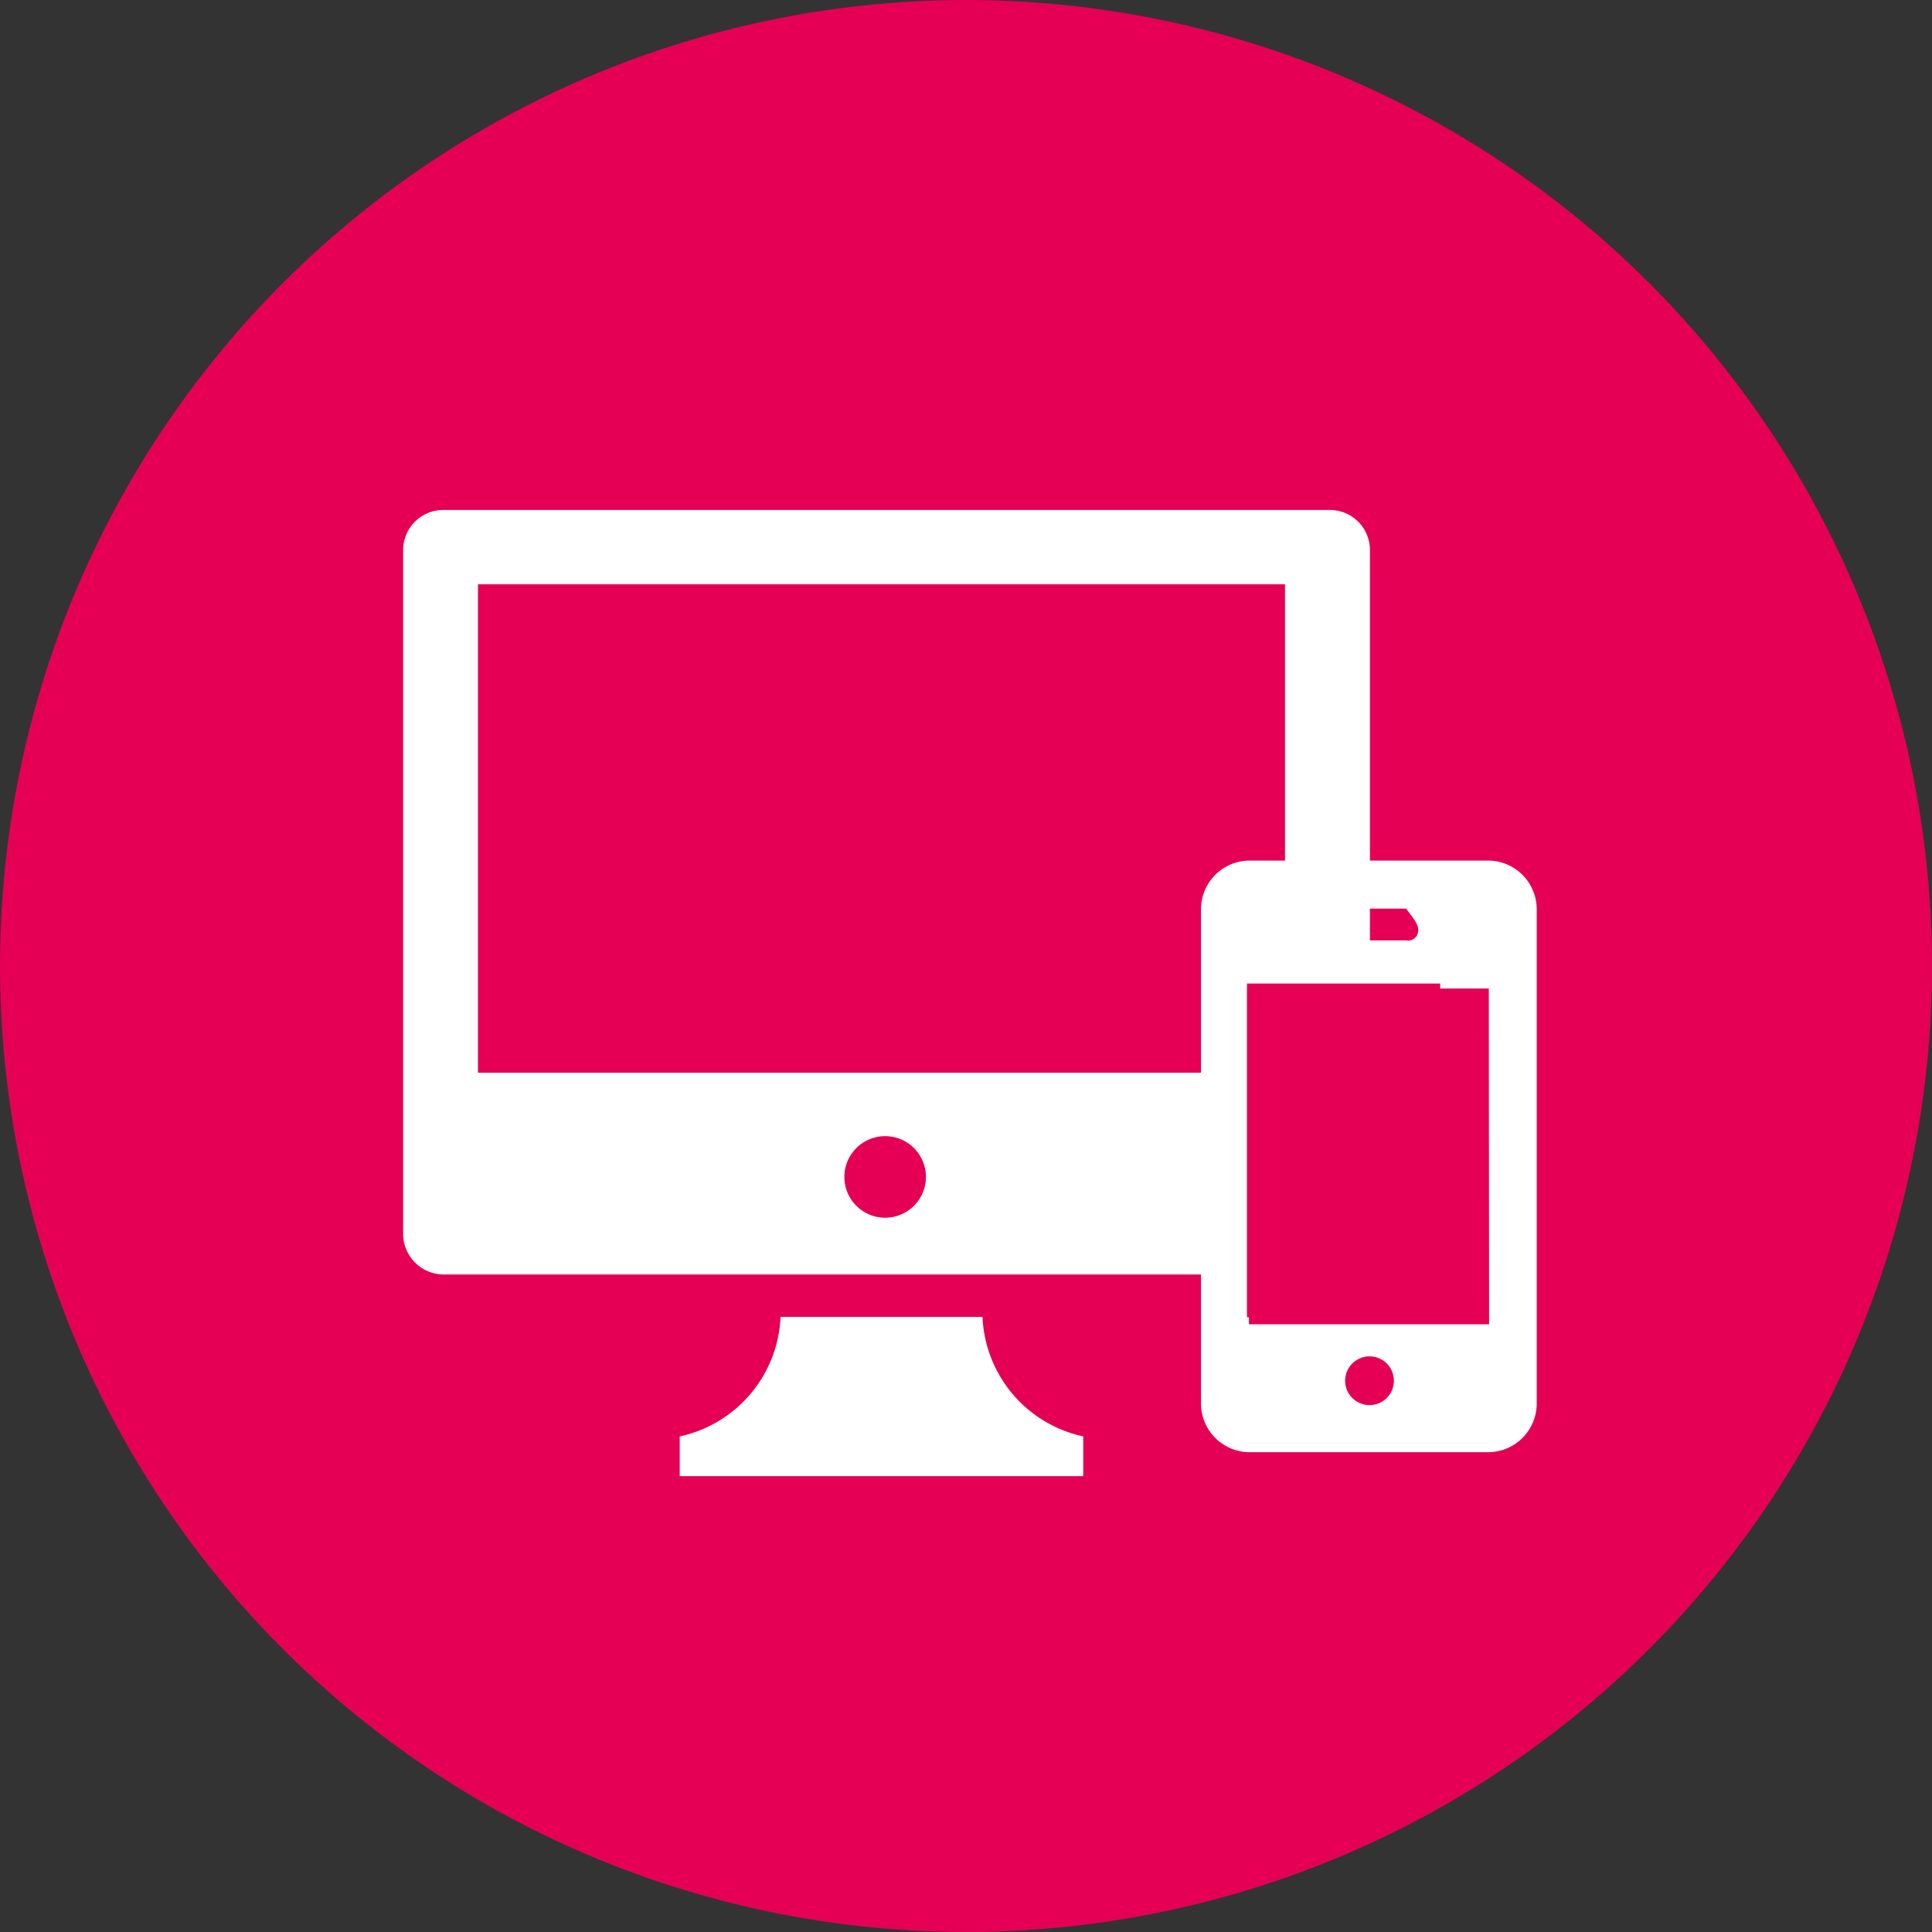 <svg id="Ebene_1" data-name="Ebene 1" xmlns="http://www.w3.org/2000/svg" viewBox="0 0 189.5 189.5"><rect x="0" y="0" width="189.5" height="189.5" fill="#333333" stroke="none"/><defs><style>.cls-1{fill:#e50056;}.cls-2,.cls-3{fill:#fff;}.cls-2{fill-rule:evenodd;}</style></defs><title>kunden-erwarten-mehr-icon-1</title><circle class="cls-1" cx="94.75" cy="94.75" r="94.75"/><path class="cls-2" d="M328.5,457.29H288.92v-3.9a12.54,12.54,0,0,0,9.89-11.72h19.81a12.53,12.53,0,0,0,9.88,11.72Zm24.17-19.78a3.94,3.94,0,0,0,3.95-3.95v-67.1a3.93,3.93,0,0,0-3.95-3.94H265.79a3.94,3.94,0,0,0-4,3.94v67.1a4,4,0,0,0,4,3.95Zm-43.6-13.57a4,4,0,1,1-4,4A4,4,0,0,1,309.07,423.94Zm39.22-54.13H269.13v47.91h79.16Z" transform="translate(-222.25 -312.5)"/><path class="cls-3" d="M368.2,396.91H344.83a4.78,4.78,0,0,0-4.78,4.78v48.47a4.78,4.78,0,0,0,4.78,4.78H368.2a4.78,4.78,0,0,0,4.78-4.78V401.69A4.78,4.78,0,0,0,368.2,396.91ZM353,401.62h7.17c.66.92,1.19,1.46,1.19,2.12a1,1,0,0,1-1.19,1H353a1,1,0,0,1-1.2-1C351.77,403.08,352.31,402.54,353,401.62Zm3.58,48.7a2.39,2.39,0,1,1,2.39-2.39A2.39,2.39,0,0,1,356.55,450.32Zm11.73-7.93H344.75V409.46h23.53Z" transform="translate(-222.25 -312.5)"/><rect class="cls-1" x="122.31" y="96.47" width="18.95" height="32.73"/></svg>